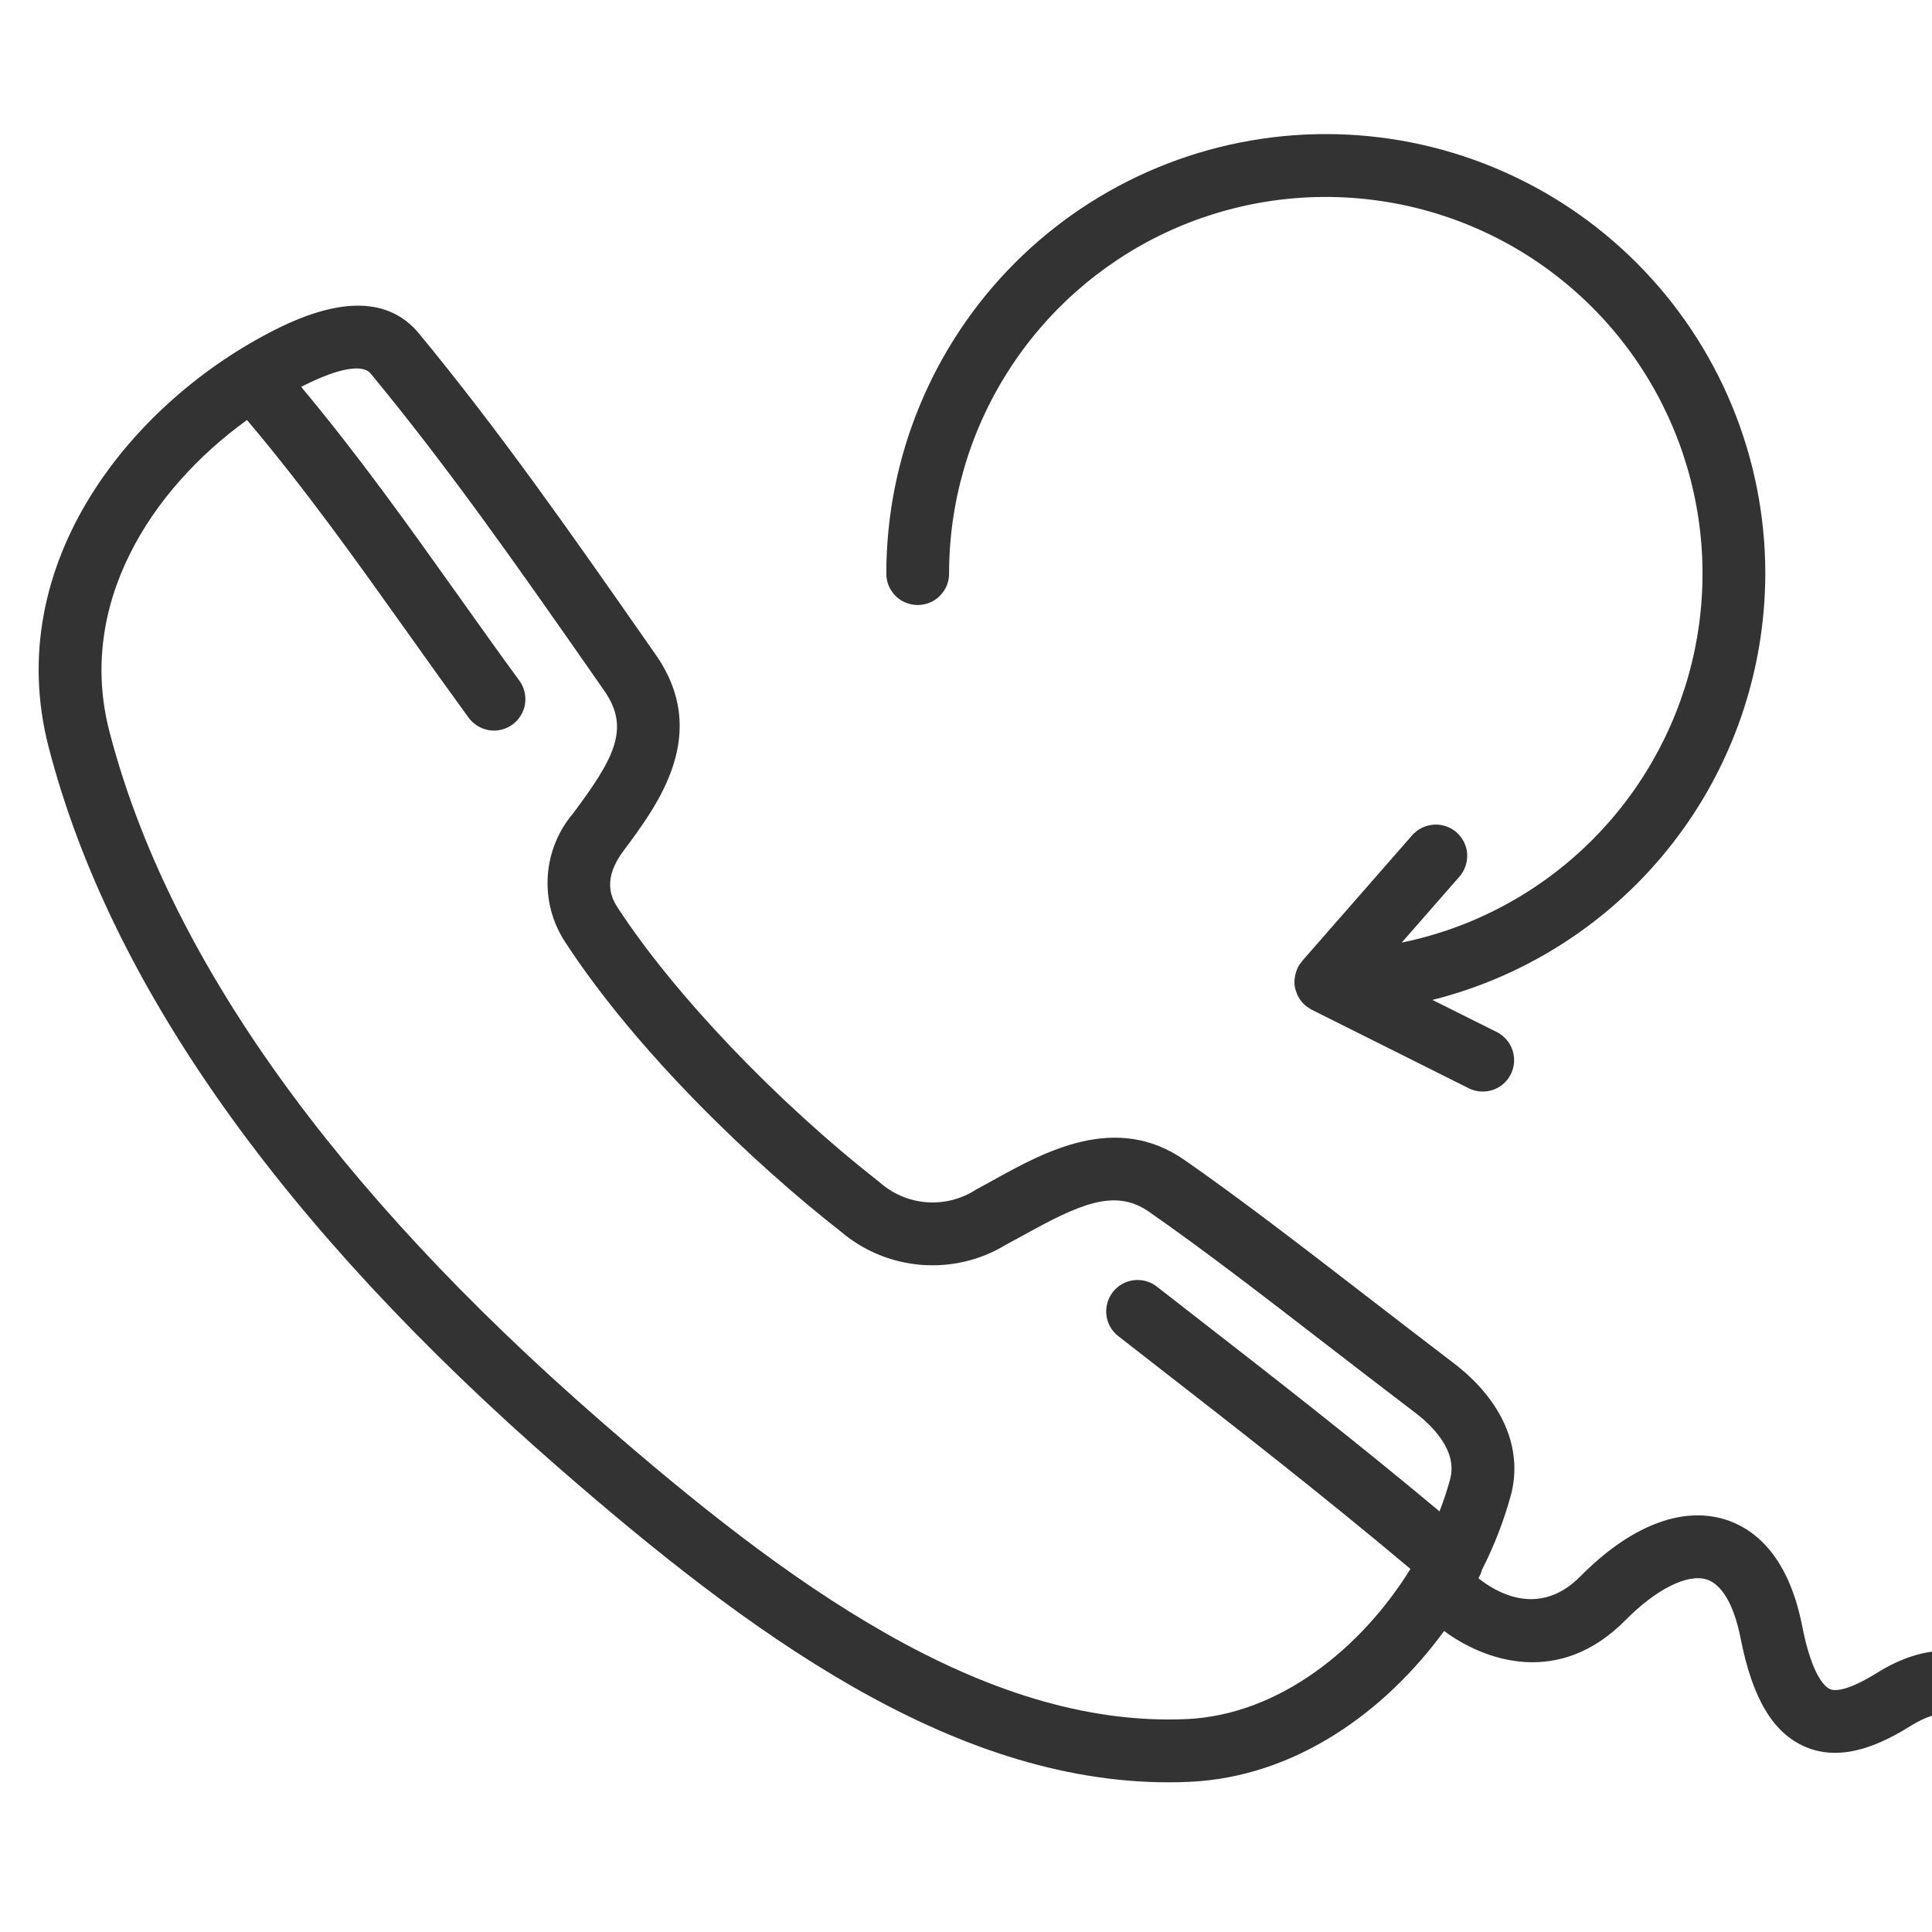 <svg width="25" height="25" viewBox="0 0 25 25" fill="none" xmlns="http://www.w3.org/2000/svg">
<g clip-path="url(#clip0_9_17)">
<g clip-path="url(#clip1_9_17)">
<path d="M23.356 22.602C23.849 22.817 24.372 22.552 24.722 22.334C24.896 22.225 25.145 22.116 25.337 22.212C25.446 22.29 25.535 22.393 25.596 22.512C25.657 22.631 25.689 22.764 25.689 22.898C25.699 22.998 25.745 23.092 25.82 23.16C25.895 23.228 25.992 23.265 26.093 23.266C26.106 23.266 26.119 23.265 26.132 23.264C26.239 23.254 26.338 23.201 26.407 23.119C26.475 23.035 26.508 22.929 26.498 22.821C26.44 22.203 26.141 21.703 25.698 21.484C25.407 21.339 24.927 21.25 24.293 21.644C23.897 21.89 23.739 21.883 23.68 21.857C23.628 21.835 23.451 21.71 23.32 21.04C23.134 20.094 22.67 19.767 22.314 19.659C21.751 19.49 21.09 19.751 20.451 20.397C19.909 20.946 19.345 20.595 19.131 20.422C19.152 20.387 19.168 20.349 19.178 20.31C19.333 20.006 19.457 19.687 19.548 19.358C19.715 18.748 19.443 18.119 18.803 17.633C18.409 17.333 18.032 17.042 17.669 16.762C16.846 16.127 16.068 15.527 15.33 15.012C14.441 14.393 13.523 14.9 12.853 15.271C12.78 15.311 12.707 15.352 12.635 15.39C12.444 15.516 12.216 15.574 11.989 15.557C11.761 15.539 11.545 15.446 11.376 15.293C10.051 14.258 8.723 12.865 7.992 11.744C7.897 11.599 7.803 11.366 8.067 11.011C8.518 10.407 9.199 9.494 8.485 8.472L8.309 8.22C7.4 6.918 6.46 5.573 5.421 4.315C5.041 3.856 4.422 3.836 3.579 4.257C1.723 5.184 0.008 7.274 0.63 9.67C1.425 12.736 3.65 15.876 7.242 19.003C9.671 21.118 12.302 23.063 15.12 23.063C15.21 23.063 15.3 23.061 15.39 23.057C16.751 22.996 17.915 22.161 18.687 21.105C19.213 21.495 20.175 21.831 21.029 20.969C21.428 20.565 21.831 20.363 22.08 20.437C22.281 20.498 22.438 20.768 22.523 21.197C22.675 21.975 22.94 22.421 23.356 22.602ZM18.764 19.143C18.726 19.284 18.68 19.422 18.627 19.557C17.517 18.629 16.432 17.786 15.462 17.032L14.969 16.648C14.884 16.582 14.777 16.553 14.67 16.566C14.563 16.579 14.466 16.634 14.4 16.719C14.334 16.804 14.304 16.912 14.317 17.019C14.33 17.126 14.385 17.223 14.47 17.289L14.963 17.673C15.97 18.456 17.102 19.336 18.251 20.302C17.612 21.335 16.547 22.192 15.354 22.245C12.715 22.361 10.154 20.462 7.775 18.39C4.309 15.373 2.17 12.37 1.416 9.466C0.99 7.823 1.949 6.336 3.196 5.435C3.953 6.331 4.592 7.229 5.266 8.175C5.526 8.541 5.79 8.911 6.064 9.287C6.096 9.33 6.135 9.366 6.181 9.394C6.226 9.422 6.277 9.44 6.33 9.449C6.382 9.457 6.436 9.455 6.488 9.442C6.54 9.429 6.589 9.407 6.632 9.375C6.675 9.344 6.712 9.304 6.739 9.258C6.767 9.213 6.786 9.162 6.794 9.11C6.802 9.057 6.8 9.003 6.787 8.951C6.775 8.899 6.752 8.85 6.72 8.807C6.448 8.435 6.186 8.067 5.928 7.704C5.267 6.776 4.639 5.894 3.897 5.006C3.912 4.998 3.927 4.991 3.942 4.983C4.382 4.764 4.692 4.709 4.795 4.832C5.813 6.065 6.702 7.338 7.643 8.685L7.819 8.938C8.16 9.425 7.947 9.814 7.416 10.525C7.222 10.754 7.106 11.04 7.088 11.339C7.069 11.639 7.147 11.936 7.311 12.187C8.253 13.632 9.77 15.069 10.876 15.933C11.169 16.184 11.534 16.336 11.919 16.367C12.304 16.398 12.689 16.307 13.018 16.106C13.093 16.066 13.169 16.024 13.246 15.982C13.959 15.588 14.423 15.371 14.865 15.678C15.588 16.182 16.357 16.776 17.172 17.405C17.537 17.686 17.916 17.979 18.312 18.28C18.525 18.442 18.867 18.769 18.764 19.143Z" fill="#333333"/>
<path d="M22.843 7.422C22.843 6.675 22.696 5.936 22.41 5.246C22.124 4.556 21.705 3.929 21.177 3.401C20.649 2.872 20.022 2.454 19.332 2.168C18.642 1.882 17.903 1.735 17.156 1.735C16.409 1.735 15.669 1.882 14.979 2.168C14.29 2.454 13.662 2.872 13.134 3.401C12.606 3.929 12.188 4.556 11.902 5.246C11.616 5.936 11.469 6.675 11.469 7.422C11.469 7.475 11.479 7.528 11.499 7.578C11.52 7.627 11.55 7.672 11.587 7.71C11.625 7.748 11.67 7.778 11.719 7.798C11.769 7.818 11.822 7.829 11.875 7.829C11.928 7.829 11.981 7.818 12.031 7.798C12.08 7.778 12.125 7.748 12.162 7.71C12.2 7.672 12.23 7.627 12.251 7.578C12.271 7.528 12.281 7.475 12.281 7.422C12.281 6.5 12.543 5.597 13.036 4.818C13.529 4.038 14.232 3.415 15.065 3.019C15.898 2.624 16.826 2.473 17.741 2.584C18.657 2.694 19.522 3.062 20.236 3.645C20.951 4.228 21.485 5.001 21.778 5.875C22.071 6.75 22.11 7.689 21.89 8.584C21.67 9.48 21.201 10.294 20.537 10.934C19.873 11.574 19.041 12.012 18.138 12.197L18.883 11.346C18.919 11.306 18.946 11.259 18.963 11.208C18.981 11.158 18.988 11.104 18.985 11.05C18.982 10.997 18.968 10.945 18.944 10.897C18.92 10.849 18.887 10.806 18.847 10.77C18.807 10.735 18.76 10.708 18.709 10.691C18.658 10.674 18.605 10.667 18.551 10.671C18.498 10.675 18.445 10.689 18.398 10.713C18.35 10.737 18.307 10.77 18.272 10.81L16.85 12.435C16.849 12.437 16.848 12.44 16.846 12.442C16.825 12.466 16.807 12.493 16.792 12.521C16.791 12.524 16.791 12.527 16.789 12.529C16.787 12.535 16.785 12.541 16.782 12.548C16.771 12.574 16.763 12.602 16.758 12.63C16.756 12.639 16.755 12.647 16.754 12.655C16.749 12.689 16.749 12.724 16.753 12.758L16.754 12.761C16.759 12.795 16.769 12.827 16.782 12.858C16.784 12.863 16.784 12.867 16.786 12.871C16.788 12.874 16.79 12.877 16.792 12.881C16.807 12.912 16.826 12.942 16.849 12.969L16.851 12.971C16.873 12.996 16.898 13.018 16.926 13.036C16.933 13.041 16.941 13.046 16.949 13.051C16.958 13.056 16.965 13.062 16.974 13.066L19.005 14.082C19.102 14.13 19.213 14.138 19.315 14.104C19.418 14.07 19.502 13.997 19.55 13.9C19.598 13.804 19.606 13.693 19.572 13.59C19.538 13.488 19.465 13.404 19.369 13.355L18.536 12.939C19.765 12.63 20.857 11.919 21.637 10.92C22.417 9.921 22.841 8.69 22.843 7.422Z" fill="#333333"/>
</g>
</g>
<defs>
<clipPath id="clip0_9_17">
<rect width="25" height="25" fill="white"/>
</clipPath>
<clipPath id="clip1_9_17">
<rect width="26" height="26" fill="white" transform="translate(0.5 -0.5)"/>
</clipPath>
</defs>
</svg>
